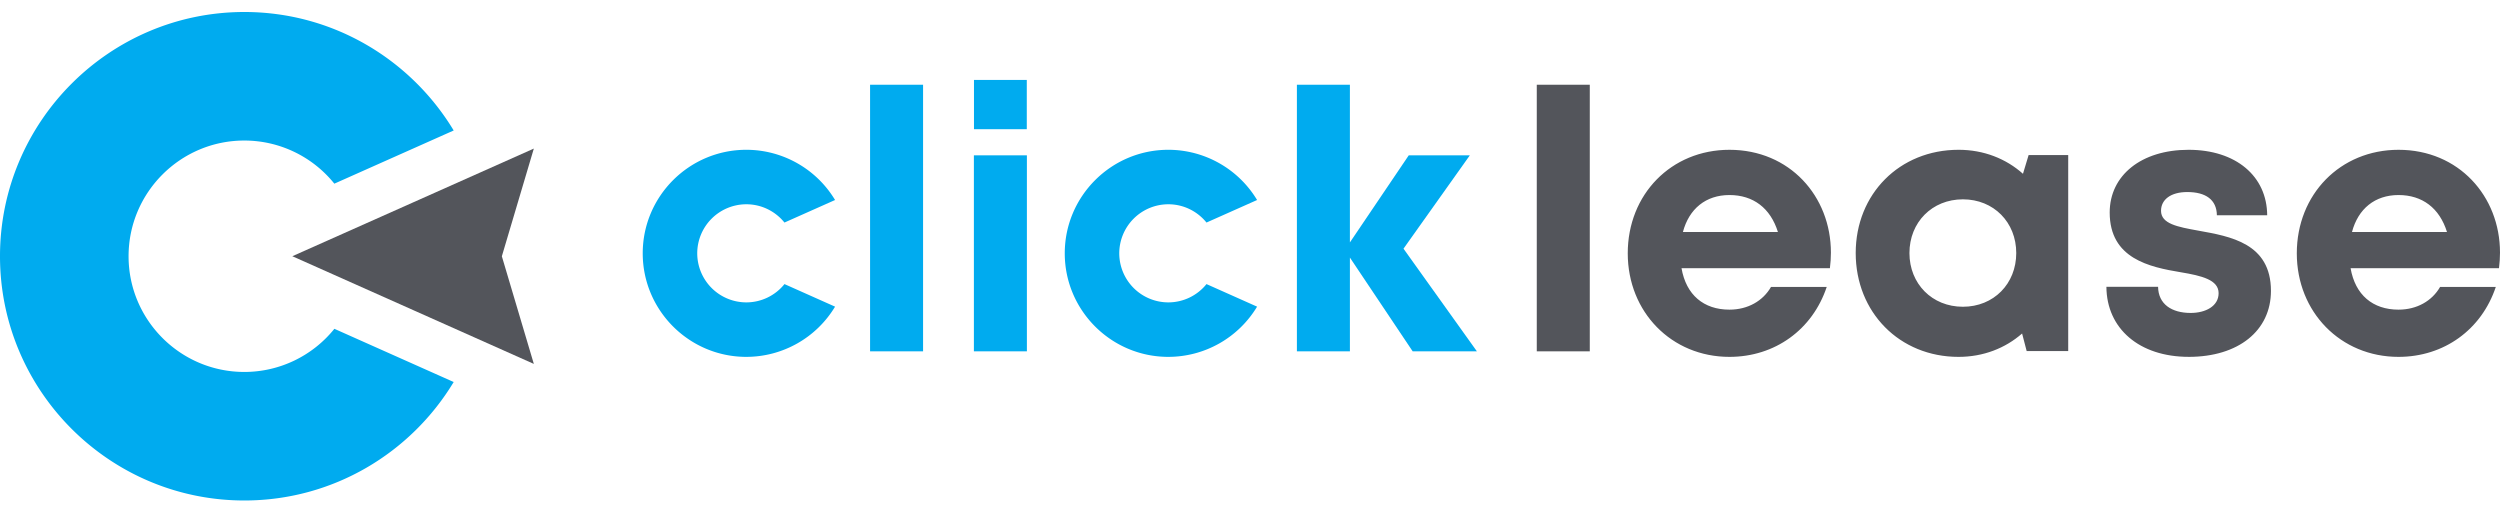 <svg xmlns="http://www.w3.org/2000/svg" width="200" height="41" fill="none" viewBox="0 0 200 41"><path fill="#00ABEF" d="M26.75 26.304a9.242 9.242 0 0 1-7.203 3.452c-5.108 0-9.261-4.151-9.261-9.256 0-5.104 4.153-9.257 9.26-9.257a9.244 9.244 0 0 1 7.201 3.45l9.548-4.255C32.871 4.764 26.645.96 19.547.96 8.767.96 0 9.727 0 20.499c0 10.775 8.768 19.54 19.547 19.54 7.098 0 13.325-3.803 16.748-9.478l-9.545-4.257Z"/><path fill="#53555B" d="m42.707 11.886-9.659 4.307-9.662 4.305 9.661 4.307 9.66 4.308-2.559-8.61.001-.003 2.558-8.614Z"/><path fill="#00ABEF" d="m113.013 28.106-5.021-7.5v7.5h-4.24V6.777h4.24v12.617l4.708-6.967h4.886l-5.306 7.467 5.871 8.212h-5.138Z"/><path fill="#53555B" d="M122.942 6.777h4.241v21.329h-4.241V6.777ZM134.633 18.559h7.6c-.598-1.917-1.976-2.956-3.879-2.956-1.889 0-3.228 1.1-3.721 2.956Zm11.759 2.896h-11.871c.368 2.138 1.776 3.317 3.833 3.317 1.474 0 2.683-.697 3.327-1.818h4.457c-1.14 3.418-4.142 5.596-7.783 5.596-4.631 0-8.135-3.585-8.135-8.284 0-4.722 3.479-8.282 8.135-8.282 4.815 0 8.118 3.711 8.118 8.227 0 .415-.028.829-.081 1.244ZM161.3 20.243c0-2.462-1.806-4.297-4.269-4.297-2.464 0-4.276 1.84-4.276 4.297 0 2.458 1.812 4.297 4.276 4.297 2.463 0 4.269-1.834 4.269-4.297Zm4.157-7.84v15.68h-3.324l-.365-1.403c-1.346 1.178-3.104 1.87-5.083 1.87-4.718 0-8.228-3.561-8.228-8.307 0-4.727 3.51-8.26 8.228-8.26 2.013 0 3.796.71 5.153 1.92l.452-1.5h3.167ZM175.1 28.548c-3.938 0-6.568-2.246-6.588-5.606h4.134c.021 1.396 1.09 2.093 2.611 2.093 1.177 0 2.232-.533 2.232-1.581 0-1.071-1.36-1.396-3.019-1.673-2.506-.417-5.694-1.087-5.694-4.782 0-2.967 2.525-5.016 6.311-5.016s6.272 2.107 6.288 5.24h-4.024c-.016-1.246-.89-1.86-2.369-1.86-1.32 0-2.099.604-2.099 1.5 0 1.046 1.339 1.29 2.968 1.585 2.558.46 5.825 1 5.825 4.82 0 3.199-2.617 5.281-6.576 5.281v-.001ZM188.159 18.559h7.6c-.599-1.917-1.975-2.956-3.878-2.956-1.889 0-3.23 1.1-3.722 2.956Zm11.76 2.896h-11.872c.369 2.138 1.776 3.317 3.834 3.317 1.473 0 2.682-.697 3.327-1.818h4.456c-1.14 3.418-4.142 5.596-7.783 5.596-4.632 0-8.137-3.585-8.137-8.284 0-4.722 3.481-8.282 8.137-8.282 4.816 0 8.119 3.711 8.119 8.227 0 .415-.03.829-.081 1.244Z"/><path fill="#00ABEF" d="M96.52 22.727a3.92 3.92 0 0 1-3.053 1.464 3.929 3.929 0 0 1-3.926-3.925 3.929 3.929 0 0 1 3.925-3.924c1.233 0 2.333.572 3.053 1.462l4.048-1.803a8.292 8.292 0 0 0-7.1-4.018c-4.57 0-8.286 3.716-8.286 8.283 0 4.567 3.717 8.283 8.285 8.283a8.29 8.29 0 0 0 7.101-4.017l-4.047-1.805ZM69.606 6.777h4.24v21.329h-4.24V6.777ZM77.918 6.397h4.225v3.94h-4.225v-3.94Zm-.007 6.03h4.24v15.679h-4.24V12.427ZM62.758 22.727a3.92 3.92 0 0 1-3.053 1.464 3.93 3.93 0 0 1-3.926-3.925 3.93 3.93 0 0 1 3.926-3.924c1.232 0 2.332.572 3.052 1.462l4.048-1.803a8.29 8.29 0 0 0-7.1-4.018c-4.569 0-8.287 3.716-8.287 8.283 0 4.567 3.718 8.283 8.287 8.283a8.29 8.29 0 0 0 7.1-4.017l-4.047-1.805Z"/></svg>